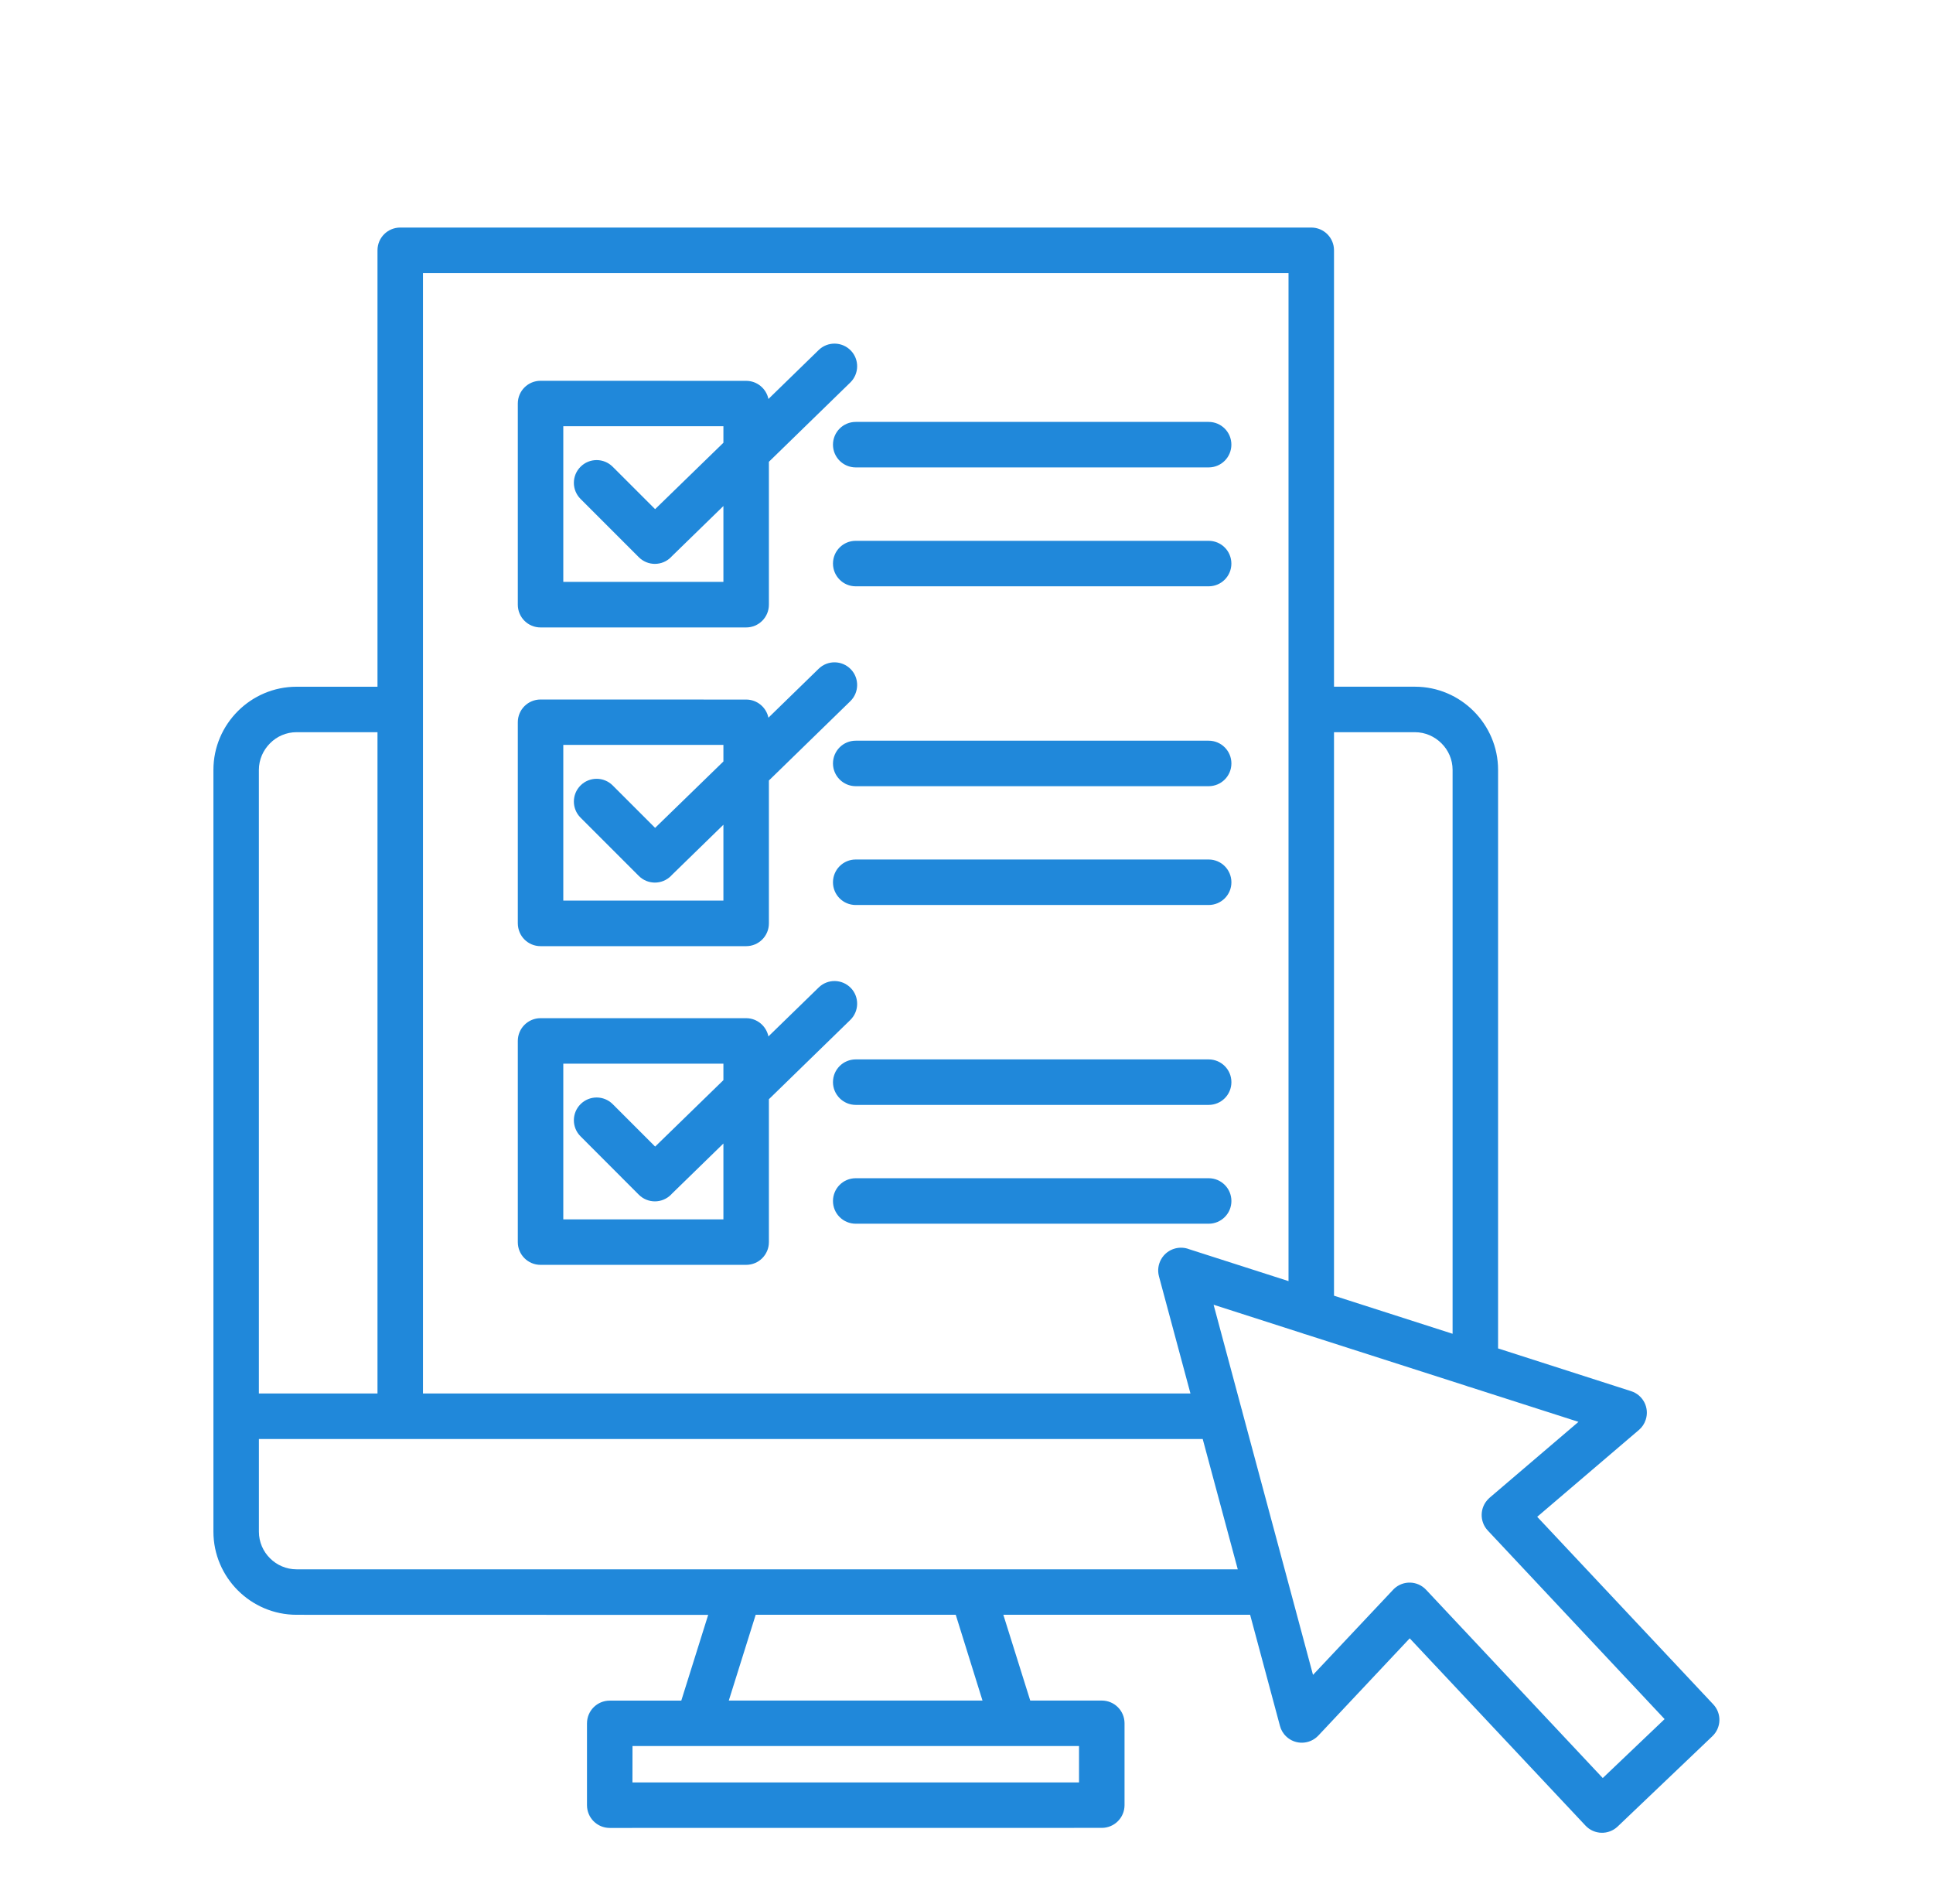<svg width="66" height="65" viewBox="0 0 66 65" fill="none" xmlns="http://www.w3.org/2000/svg">
<path fill-rule="evenodd" clip-rule="evenodd" d="M45.548 23.442H48.311C49.092 23.442 49.803 23.762 50.316 24.276C50.83 24.79 51.15 25.5 51.15 26.281V46.031L55.692 47.49C56.099 47.62 56.325 48.056 56.192 48.463C56.147 48.604 56.065 48.725 55.959 48.814L52.486 51.779L58.496 58.18C58.791 58.493 58.775 58.981 58.462 59.274L55.233 62.352C54.923 62.647 54.434 62.635 54.139 62.325L48.133 55.928L45.014 59.246C44.719 59.559 44.23 59.573 43.92 59.281C43.81 59.178 43.737 59.05 43.703 58.918L42.684 55.124H34.258L35.176 58.052H37.619C38.049 58.052 38.396 58.399 38.396 58.828V61.621C38.396 62.051 38.048 62.398 37.619 62.398L20.818 62.4C20.389 62.4 20.042 62.053 20.042 61.624V58.831C20.042 58.401 20.389 58.054 20.818 58.054H23.262L24.18 55.127L10.126 55.124C9.345 55.124 8.635 54.805 8.121 54.291C7.607 53.777 7.287 53.067 7.287 52.286V26.281C7.287 25.5 7.607 24.79 8.121 24.276C8.635 23.762 9.345 23.443 10.126 23.443H12.889V8.544C12.889 8.115 13.236 7.768 13.666 7.768H44.772C45.201 7.768 45.548 8.115 45.548 8.544L45.548 23.442ZM50.195 47.351C50.154 47.342 50.113 47.328 50.074 47.312L44.593 45.554C44.552 45.544 44.511 45.531 44.472 45.515L41.437 44.54L42.394 48.105L42.399 48.116L42.403 48.134C42.406 48.141 42.406 48.146 42.408 48.153L42.413 48.171L42.415 48.184L44.007 54.106C44.016 54.134 44.023 54.161 44.029 54.188L44.831 57.175L47.565 54.271L47.599 54.236C47.912 53.942 48.4 53.958 48.693 54.271L54.724 60.697L56.836 58.685L50.8 52.249C50.508 51.939 50.522 51.45 50.83 51.158L50.837 51.151C50.846 51.142 50.858 51.133 50.867 51.123L53.895 48.538L50.195 47.351ZM49.597 45.531V26.281C49.597 25.93 49.453 25.608 49.218 25.375C48.985 25.142 48.663 24.995 48.311 24.995H45.548V44.231L49.597 45.531ZM43.995 43.733V9.321H14.442V47.57H40.647L39.571 43.569C39.462 43.156 39.706 42.731 40.122 42.619C40.286 42.576 40.455 42.587 40.601 42.644L43.995 43.733ZM41.065 49.123H8.84V52.288C8.84 52.64 8.984 52.962 9.219 53.195C9.452 53.428 9.774 53.572 10.126 53.572H42.262L41.065 49.123ZM19.822 38.791C19.518 38.488 19.518 37.997 19.822 37.693C20.126 37.389 20.617 37.389 20.921 37.693L22.369 39.141L24.7 36.873V36.311H19.233V41.626H24.7V39.036L22.942 40.749C22.93 40.76 22.921 40.772 22.91 40.783C22.606 41.087 22.115 41.087 21.811 40.783L19.822 38.791ZM26.237 35.38C26.164 35.026 25.851 34.758 25.477 34.758H18.456C18.027 34.758 17.68 35.106 17.68 35.535V42.402C17.68 42.831 18.027 43.178 18.456 43.178H25.477C25.906 43.178 26.253 42.831 26.253 42.402V37.524L29.032 34.818C29.338 34.519 29.345 34.03 29.049 33.724C28.749 33.418 28.261 33.411 27.955 33.708L26.237 35.38ZM29.218 37.718H41.269C41.698 37.718 42.045 37.371 42.045 36.942C42.045 36.512 41.698 36.165 41.269 36.165H29.218C28.788 36.165 28.441 36.512 28.441 36.942C28.441 37.369 28.791 37.718 29.218 37.718ZM41.269 40.221H29.218C28.788 40.221 28.441 40.568 28.441 40.998C28.441 41.427 28.788 41.774 29.218 41.774H41.269C41.698 41.774 42.045 41.427 42.045 40.998C42.045 40.568 41.698 40.221 41.269 40.221ZM19.822 27.912C19.518 27.608 19.518 27.117 19.822 26.813C20.126 26.51 20.617 26.51 20.92 26.813L22.368 28.261L24.7 25.994V25.429H19.233V30.744H24.7V28.154L22.942 29.867C22.93 29.878 22.921 29.89 22.91 29.901C22.606 30.205 22.115 30.205 21.811 29.901L19.822 27.912ZM26.237 24.5C26.164 24.146 25.851 23.881 25.477 23.881L18.456 23.879C18.027 23.879 17.68 24.226 17.68 24.655V31.522C17.68 31.952 18.027 32.299 18.456 32.299H25.477C25.906 32.299 26.253 31.952 26.253 31.522V26.644L29.032 23.938C29.338 23.639 29.345 23.15 29.048 22.844C28.749 22.538 28.26 22.531 27.954 22.828L26.237 24.5ZM29.217 26.838H41.268C41.698 26.838 42.045 26.491 42.045 26.062C42.045 25.633 41.698 25.285 41.268 25.285H29.217C28.788 25.285 28.441 25.633 28.441 26.062C28.441 26.489 28.79 26.838 29.217 26.838ZM41.268 29.341H29.217C28.788 29.341 28.441 29.689 28.441 30.118C28.441 30.547 28.788 30.894 29.217 30.894H41.268C41.698 30.894 42.045 30.547 42.045 30.118C42.045 29.689 41.698 29.341 41.268 29.341ZM19.822 17.032C19.518 16.728 19.518 16.237 19.822 15.934C20.125 15.63 20.616 15.63 20.92 15.934L22.368 17.381L24.7 15.114V14.55H19.233V19.864H24.7V17.274L22.941 18.987C22.93 18.998 22.921 19.01 22.909 19.021C22.606 19.325 22.115 19.325 21.811 19.021L19.822 17.032ZM26.237 13.62C26.164 13.266 25.851 13.001 25.476 13.001L18.456 12.999C18.027 12.999 17.68 13.346 17.68 13.775V20.642C17.68 21.072 18.027 21.419 18.456 21.419H25.476C25.906 21.419 26.253 21.072 26.253 20.642V15.764L29.032 13.058C29.338 12.759 29.345 12.27 29.048 11.964C28.749 11.658 28.26 11.652 27.954 11.948L26.237 13.62ZM29.217 15.956H41.268C41.697 15.956 42.044 15.609 42.044 15.18C42.044 14.751 41.697 14.403 41.268 14.403H29.217C28.788 14.403 28.441 14.751 28.441 15.18C28.441 15.609 28.79 15.956 29.217 15.956ZM41.268 18.462H29.217C28.788 18.462 28.441 18.809 28.441 19.238C28.441 19.667 28.788 20.015 29.217 20.015H41.268C41.697 20.015 42.044 19.667 42.044 19.238C42.044 18.809 41.697 18.462 41.268 18.462ZM12.889 47.567V24.995H10.125C9.773 24.995 9.451 25.139 9.219 25.375C8.986 25.608 8.839 25.93 8.839 26.281V47.57H12.888L12.889 47.567ZM32.633 55.124H25.802L24.884 58.052H33.546L32.633 55.124ZM21.594 60.847H36.842V59.605H21.596L21.594 60.847Z" fill="#2088DA"/>
</svg>
